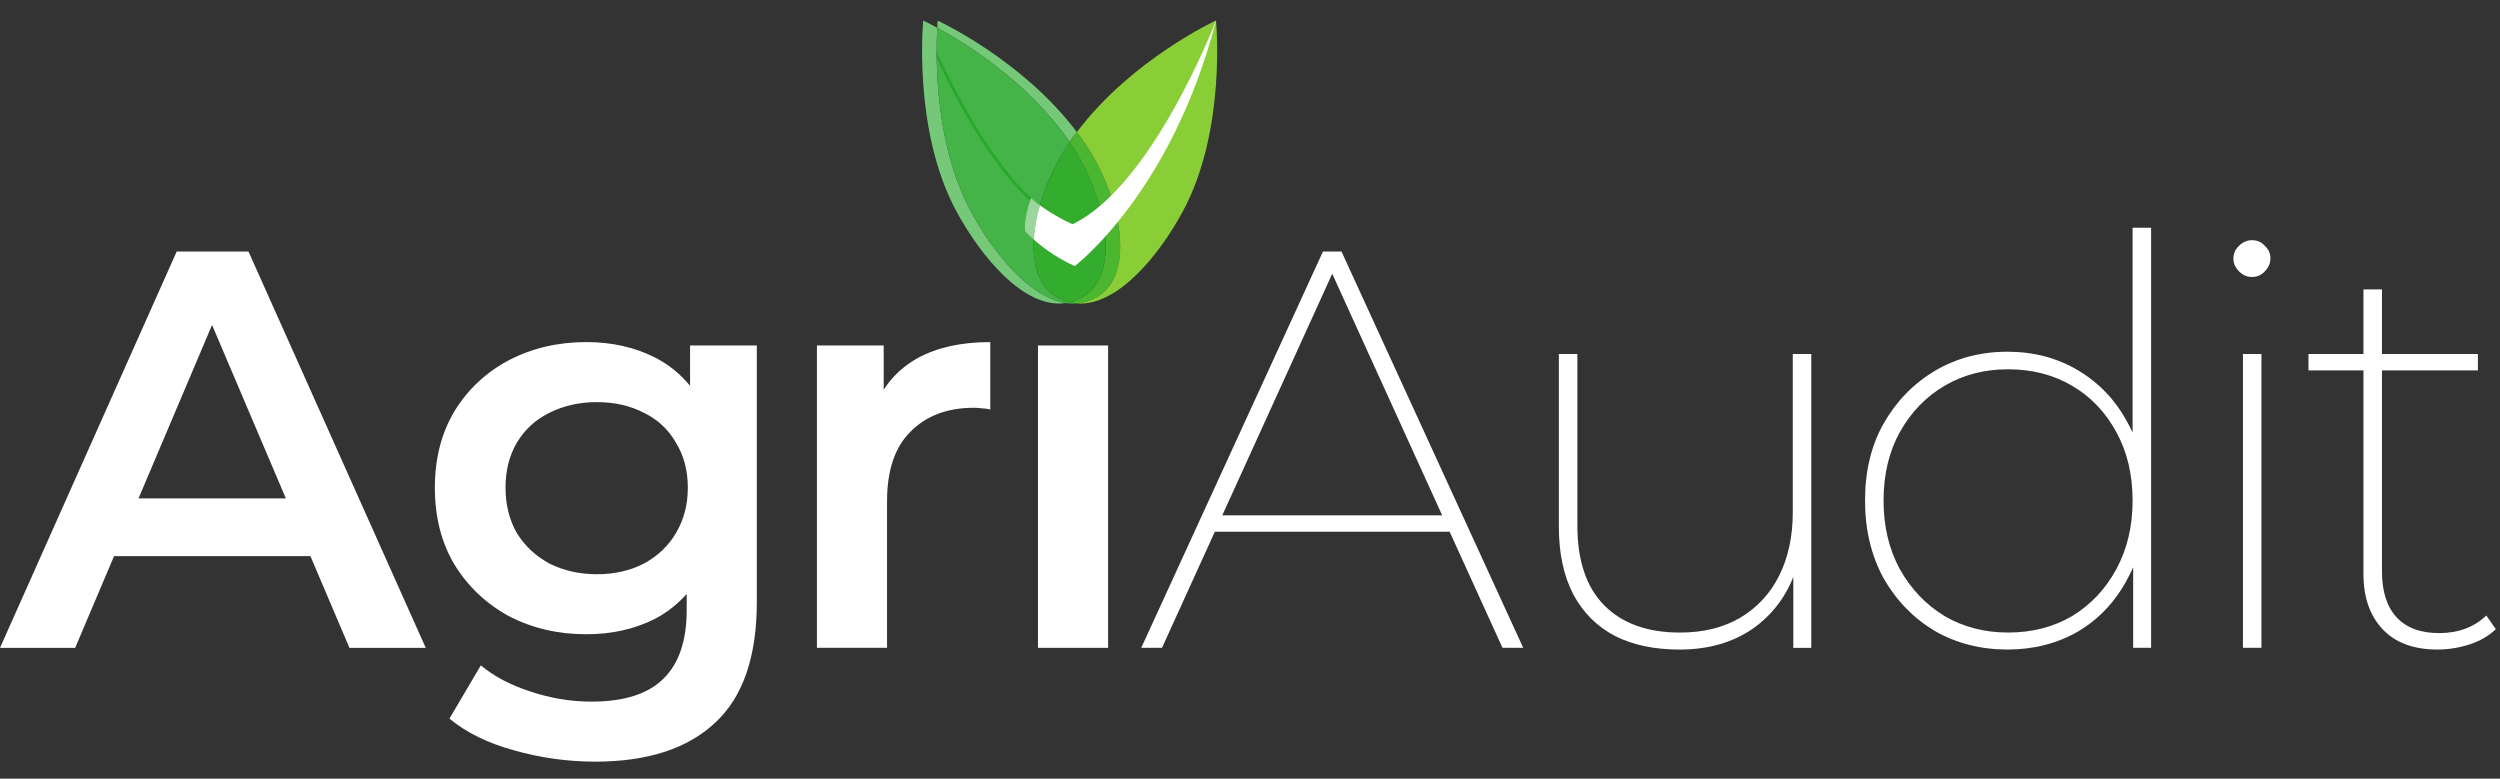 <svg width="122" height="38" viewBox="0 0 122 38" fill="none" xmlns="http://www.w3.org/2000/svg">
    <rect x="0" y="0" width="122" height="38" fill="#333333" stroke="none"/>
    <path d="M118.95 31.697C117.782 31.697 116.888 31.365 116.268 30.702C115.647 30.039 115.337 29.146 115.337 28.022V14.124H116.24V27.884C116.24 28.86 116.477 29.606 116.952 30.122C117.426 30.637 118.12 30.895 119.032 30.895C119.963 30.895 120.729 30.61 121.332 30.039L121.797 30.702C121.45 31.034 121.021 31.282 120.51 31.448C119.999 31.614 119.479 31.697 118.95 31.697ZM112.654 18.076V17.274H120.921V18.076H112.654Z" fill="white"/>
    <path d="M109.456 31.614V17.275H110.359V31.614H109.456ZM109.894 13.517C109.656 13.517 109.446 13.425 109.264 13.241C109.081 13.057 108.99 12.854 108.99 12.633C108.99 12.375 109.081 12.163 109.264 11.998C109.446 11.813 109.656 11.721 109.894 11.721C110.149 11.721 110.359 11.813 110.523 11.998C110.706 12.163 110.797 12.366 110.797 12.605C110.797 12.845 110.706 13.057 110.523 13.241C110.359 13.425 110.149 13.517 109.894 13.517Z" fill="white"/>
    <path d="M97.966 31.697C96.653 31.697 95.466 31.393 94.408 30.785C93.368 30.159 92.537 29.302 91.917 28.216C91.315 27.111 91.014 25.849 91.014 24.43C91.014 22.994 91.315 21.741 91.917 20.673C92.537 19.586 93.368 18.73 94.408 18.104C95.466 17.477 96.653 17.164 97.966 17.164C99.244 17.164 100.394 17.468 101.415 18.076C102.437 18.684 103.24 19.531 103.824 20.618C104.426 21.704 104.728 22.975 104.728 24.43C104.728 25.867 104.426 27.138 103.824 28.243C103.24 29.349 102.437 30.205 101.415 30.813C100.394 31.402 99.244 31.697 97.966 31.697ZM97.994 30.868C99.162 30.868 100.202 30.601 101.114 30.067C102.027 29.514 102.748 28.75 103.277 27.774C103.806 26.797 104.071 25.683 104.071 24.43C104.071 23.16 103.806 22.045 103.277 21.087C102.748 20.111 102.027 19.356 101.114 18.822C100.202 18.288 99.162 18.021 97.994 18.021C96.844 18.021 95.813 18.288 94.901 18.822C93.988 19.356 93.258 20.111 92.711 21.087C92.182 22.045 91.917 23.16 91.917 24.43C91.917 25.683 92.182 26.797 92.711 27.774C93.258 28.75 93.988 29.514 94.901 30.067C95.813 30.601 96.844 30.868 97.994 30.868ZM104.098 31.614V26.586L104.344 24.403L104.071 22.22V11.113H104.974V31.614H104.098Z" fill="white"/>
    <path d="M81.957 31.698C80.735 31.698 79.686 31.477 78.81 31.035C77.934 30.574 77.258 29.902 76.784 29.018C76.309 28.115 76.072 27.01 76.072 25.702V17.275H76.976V25.647C76.976 27.36 77.413 28.659 78.29 29.543C79.165 30.427 80.397 30.869 81.985 30.869C83.116 30.869 84.093 30.63 84.914 30.151C85.753 29.653 86.392 28.962 86.83 28.078C87.268 27.194 87.487 26.172 87.487 25.012V17.275H88.39V31.615H87.514V27.609L87.624 27.857C87.222 29.036 86.529 29.976 85.543 30.675C84.558 31.357 83.363 31.698 81.957 31.698Z" fill="white"/>
    <path d="M55.692 31.614L64.561 12.274H65.465L74.333 31.614H73.321L64.808 12.909H65.218L56.705 31.614H55.692ZM58.758 25.95L59.114 25.149H70.83L71.186 25.95H58.758Z" fill="white"/>
    <path d="M50.653 31.614V16.86H54.075V31.614H50.653Z" fill="white"/>
    <path d="M39.866 31.614V16.86H43.124V20.922L42.74 19.733C43.178 18.739 43.863 17.984 44.793 17.468C45.742 16.952 46.919 16.694 48.325 16.694V19.982C48.178 19.945 48.042 19.927 47.914 19.927C47.786 19.909 47.658 19.899 47.531 19.899C46.235 19.899 45.204 20.286 44.438 21.06C43.671 21.815 43.288 22.948 43.288 24.458V31.614H39.866Z" fill="white"/>
    <path d="M29.049 37.168C27.699 37.168 26.376 36.983 25.08 36.615C23.803 36.265 22.754 35.749 21.932 35.068L23.465 32.471C24.104 33.005 24.907 33.428 25.874 33.742C26.86 34.073 27.854 34.239 28.858 34.239C30.464 34.239 31.641 33.861 32.389 33.106C33.137 32.369 33.511 31.255 33.511 29.763V27.138L33.785 23.795L33.675 20.452V16.86H36.933V29.376C36.933 32.047 36.258 34.009 34.907 35.261C33.557 36.532 31.604 37.168 29.049 37.168ZM28.611 30.951C27.224 30.951 25.965 30.656 24.834 30.067C23.721 29.459 22.836 28.621 22.179 27.553C21.54 26.484 21.221 25.232 21.221 23.795C21.221 22.377 21.54 21.133 22.179 20.065C22.836 18.997 23.721 18.168 24.834 17.578C25.965 16.989 27.224 16.694 28.611 16.694C29.852 16.694 30.965 16.943 31.951 17.44C32.936 17.938 33.721 18.711 34.305 19.761C34.907 20.811 35.208 22.156 35.208 23.795C35.208 25.434 34.907 26.788 34.305 27.857C33.721 28.906 32.936 29.689 31.951 30.205C30.965 30.702 29.852 30.951 28.611 30.951ZM29.131 28.022C29.989 28.022 30.756 27.847 31.431 27.497C32.106 27.129 32.626 26.632 32.991 26.005C33.374 25.361 33.566 24.624 33.566 23.795C33.566 22.966 33.374 22.239 32.991 21.612C32.626 20.968 32.106 20.48 31.431 20.148C30.756 19.798 29.989 19.623 29.131 19.623C28.274 19.623 27.498 19.798 26.805 20.148C26.13 20.48 25.6 20.968 25.217 21.612C24.852 22.239 24.67 22.966 24.67 23.795C24.67 24.624 24.852 25.361 25.217 26.005C25.6 26.632 26.13 27.129 26.805 27.497C27.498 27.847 28.274 28.022 29.131 28.022Z" fill="white"/>
    <path d="M0 31.615L8.623 12.274H12.126L20.776 31.615H17.053L9.635 14.181H11.059L3.668 31.615H0ZM3.969 27.139L4.927 24.321H15.274L16.232 27.139H3.969Z" fill="white"/>
    <path d="M52.553 6.446C52.439 6.591 52.333 6.738 52.229 6.887C52.218 6.902 52.208 6.918 52.2 6.935C52.2 6.917 52.178 6.902 52.168 6.887C50.145 3.97 47.087 2.093 45.74 1.357C45.74 1.133 45.765 1.011 45.765 1.011C45.765 1.011 49.873 2.893 52.553 6.446Z" fill="#76C879"/>
    <path d="M52.014 14.788C49.964 15.105 47.827 12.454 46.666 10.3C44.529 6.343 45.055 1 45.055 1C45.055 1 45.312 1.127 45.74 1.357C45.725 1.618 45.708 2.015 45.708 2.511V2.825C45.74 4.74 46.016 7.792 47.372 10.305C48.4 12.22 50.186 14.506 52.014 14.788Z" fill="#76C879"/>
    <path d="M52.197 14.754C51.997 14.705 51.805 14.63 51.624 14.53C49.628 13.438 50.389 9.588 52.2 6.935C52.2 6.918 52.177 6.903 52.168 6.888C50.145 3.971 47.086 2.093 45.74 1.358C45.725 1.62 45.708 2.016 45.708 2.512V2.826C45.74 4.741 46.017 7.793 47.373 10.306C48.401 12.221 50.187 14.508 52.014 14.789C52.191 14.815 52.37 14.821 52.548 14.809C52.43 14.802 52.312 14.784 52.197 14.754Z" fill="#44B448"/>
    <path d="M45.708 2.827C46.627 4.822 48.259 7.946 50.265 9.808L50.317 9.666C48.257 7.704 46.582 4.43 45.705 2.513L45.708 2.827Z" fill="#29A82D"/>
    <path d="M53.479 14.53C53.193 14.689 52.876 14.784 52.55 14.809C52.431 14.802 52.313 14.783 52.197 14.754C52.398 14.705 52.592 14.629 52.773 14.53C54.769 13.438 54.008 9.588 52.2 6.935C52.208 6.918 52.218 6.902 52.229 6.888C52.333 6.738 52.439 6.591 52.553 6.446C52.664 6.591 52.77 6.738 52.874 6.888C54.712 9.543 55.488 13.43 53.479 14.53Z" fill="#4BB630"/>
    <path d="M52.773 14.529C52.591 14.629 52.398 14.704 52.197 14.753C51.997 14.704 51.804 14.629 51.624 14.529C49.628 13.437 50.389 9.587 52.2 6.934C54.015 9.587 54.769 13.437 52.773 14.529Z" fill="#34AD2E"/>
    <path d="M57.727 10.305C56.608 12.394 54.548 14.963 52.55 14.808C52.876 14.783 53.192 14.688 53.479 14.529C55.487 13.429 54.714 9.542 52.873 6.887C52.77 6.737 52.663 6.59 52.552 6.445C55.23 2.892 59.34 1 59.34 1C59.34 1 59.867 6.343 57.727 10.305Z" fill="#8ACE37"/>
    <path d="M50.744 10.021C50.587 10.565 50.488 11.124 50.45 11.69C50.186 11.458 50.035 11.298 50.035 11.298C49.924 10.72 50.317 9.667 50.317 9.667C50.452 9.794 50.595 9.913 50.744 10.021Z" fill="#9CD69E"/>
    <path d="M59.343 1C57.167 9.42 52.449 12.983 52.449 12.983C51.721 12.656 51.048 12.22 50.45 11.689C50.488 11.124 50.587 10.564 50.744 10.021C51.246 10.377 51.778 10.687 52.335 10.946C56.196 9.096 59.249 1.249 59.343 1Z" fill="white"/>
</svg>
